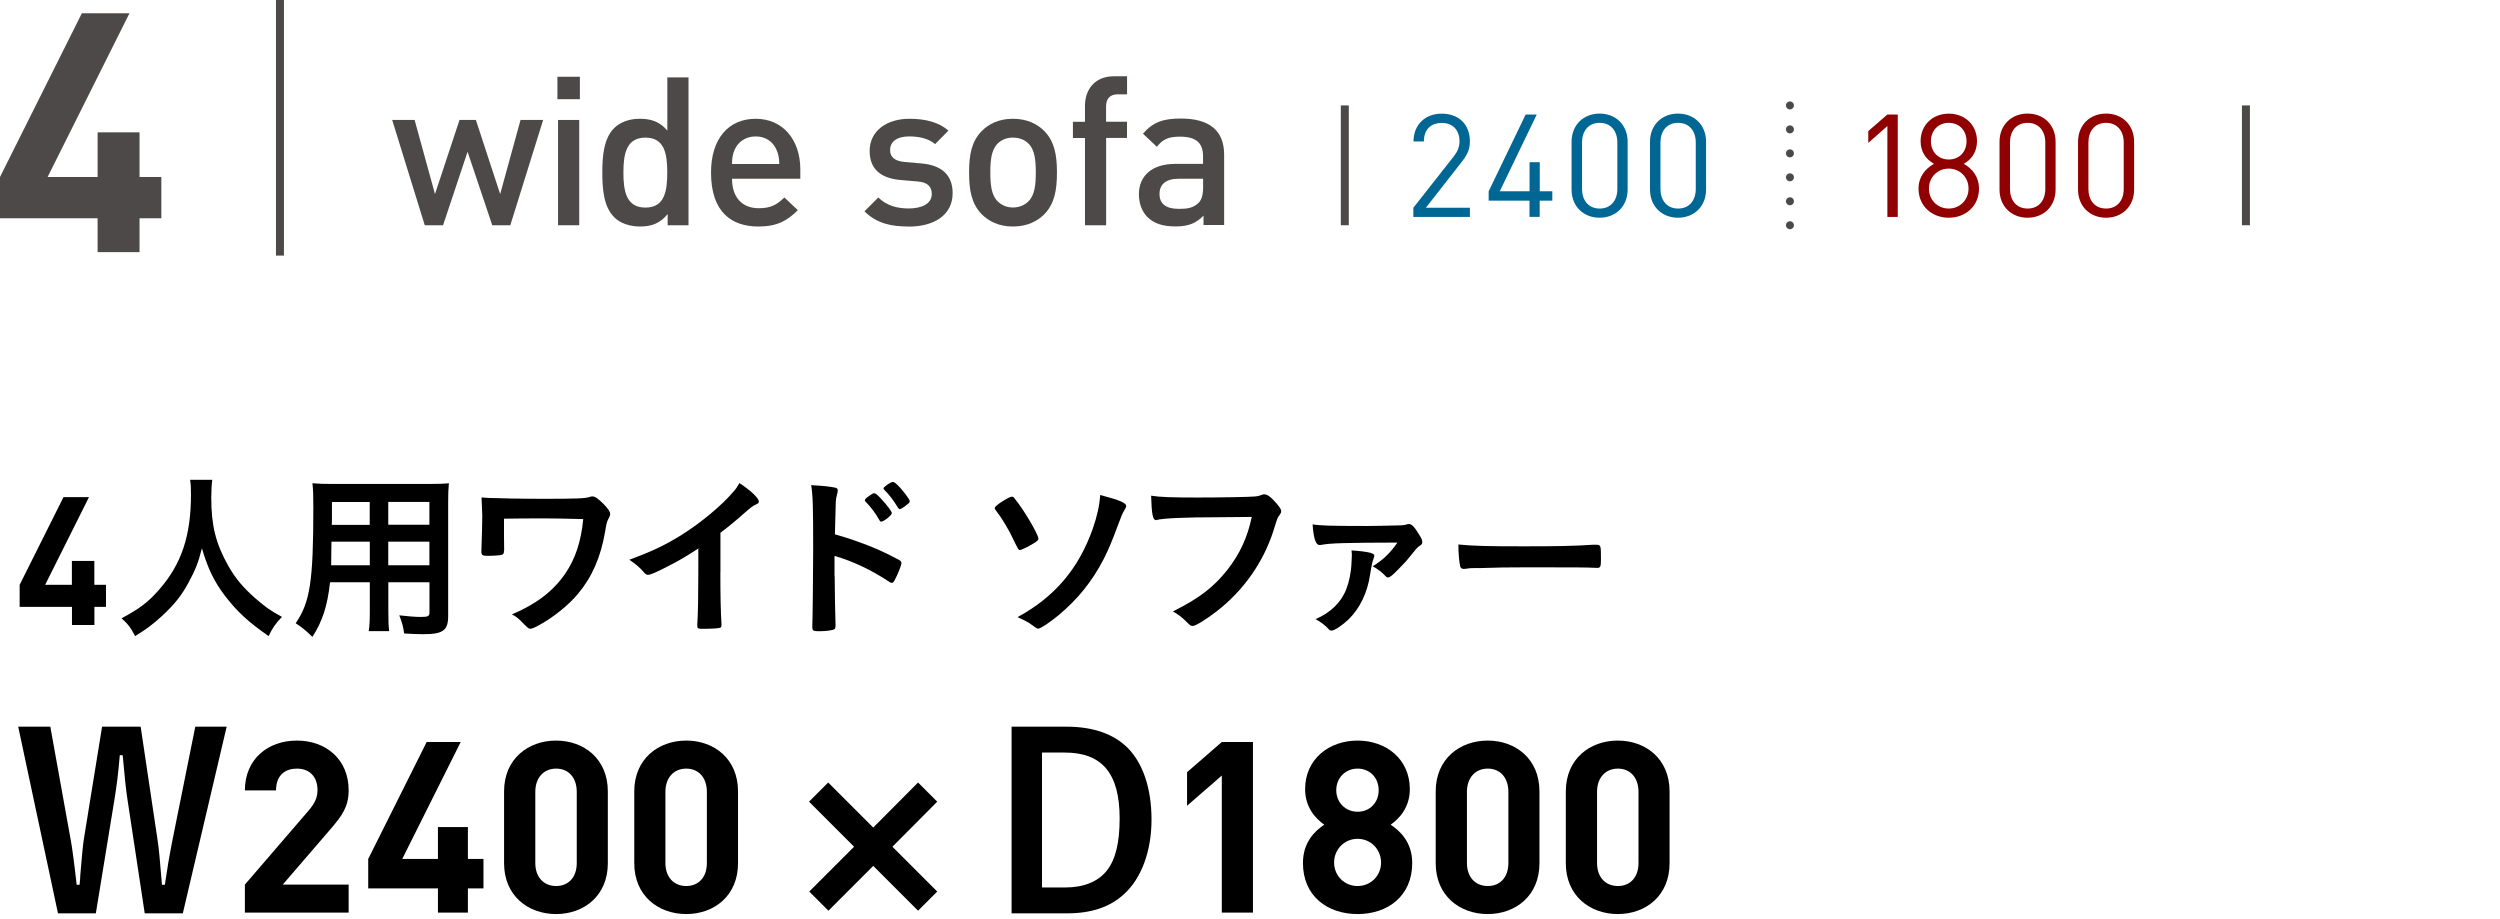 <?xml version="1.0" encoding="UTF-8"?>
<svg xmlns="http://www.w3.org/2000/svg" version="1.1" viewBox="0 0 313 115">
  <defs>
    <style>
      .cls-1, .cls-2, .cls-3 {
        fill: none;
        stroke: #4c4948;
        stroke-miterlimit: 10;
      }

      .cls-1, .cls-3 {
        stroke-linecap: round;
      }

      .cls-4 {
        fill: #000;
      }

      .cls-4, .cls-5, .cls-6, .cls-7 {
        stroke-width: 0px;
      }

      .cls-5 {
        fill: #900000;
      }

      .cls-6 {
        fill: #006794;
      }

      .cls-7 {
        fill: #4c4948;
      }

      .cls-3 {
        stroke-dasharray: 0 0 0 3;
      }

      .cls-8 {
        display: none;
      }
    </style>
  </defs>
  <g id="_レイヤー_3" data-name="レイヤー 3" class="cls-8">
    <g>
      <path class="cls-7" d="M6.09,31.57V7.54L0,12.84v-5.88L6.09,1.66h5.46v29.91h-5.46Z"/>
      <g>
        <path class="cls-7" d="M52.11,29.63c-2.16,0-3.98-.36-5.54-1.9l1.74-1.74c1.07,1.09,2.5,1.38,3.8,1.38,1.61,0,2.89-.57,2.89-1.82,0-.88-.49-1.46-1.77-1.56l-2.11-.18c-2.47-.21-3.9-1.33-3.9-3.64,0-2.57,2.21-4.03,4.97-4.03,1.98,0,3.67.42,4.89,1.48l-1.66,1.69c-.83-.7-2-.96-3.25-.96-1.59,0-2.39.7-2.39,1.69,0,.78.42,1.38,1.82,1.51l2.08.18c2.47.21,3.93,1.38,3.93,3.72,0,2.76-2.34,4.19-5.49,4.19Z"/>
        <path class="cls-7" d="M69.12,28.07c-.86.88-2.16,1.56-3.95,1.56s-3.07-.68-3.93-1.56c-1.25-1.3-1.56-2.96-1.56-5.2s.31-3.87,1.56-5.17c.86-.88,2.13-1.56,3.93-1.56s3.09.68,3.95,1.56c1.25,1.3,1.56,2.96,1.56,5.17s-.31,3.9-1.56,5.2ZM67.11,19.26c-.49-.49-1.17-.75-1.95-.75s-1.43.26-1.92.75c-.81.81-.91,2.18-.91,3.61s.1,2.81.91,3.61c.49.49,1.14.78,1.92.78s1.46-.29,1.95-.78c.81-.81.91-2.18.91-3.61s-.1-2.81-.91-3.61Z"/>
        <path class="cls-7" d="M76.83,18.56v10.92h-2.65v-10.92h-1.51v-2.03h1.51v-2.03c0-1.9,1.14-3.67,3.61-3.67h1.66v2.26h-1.17c-.99,0-1.46.57-1.46,1.53v1.9h2.63v2.03h-2.63Z"/>
        <path class="cls-7" d="M89.02,29.48v-1.2c-.96.96-1.87,1.35-3.51,1.35s-2.73-.39-3.54-1.2c-.68-.7-1.04-1.72-1.04-2.83,0-2.21,1.53-3.8,4.55-3.8h3.48v-.94c0-1.66-.83-2.47-2.89-2.47-1.46,0-2.16.34-2.89,1.27l-1.74-1.64c1.25-1.46,2.55-1.9,4.73-1.9,3.61,0,5.43,1.53,5.43,4.52v8.81h-2.6ZM88.97,23.65h-3.09c-1.56,0-2.37.7-2.37,1.9s.75,1.87,2.42,1.87c1.01,0,1.77-.08,2.47-.75.39-.39.57-1.01.57-1.95v-1.07Z"/>
      </g>
      <line class="cls-2" x1="32.02" y1="32" x2="32.02"/>
      <line class="cls-2" x1="114.32" y1="29.48" x2="114.32" y2="14.48"/>
      <g>
        <line class="cls-1" x1="170.05" y1="29.48" x2="170.05" y2="29.48"/>
        <line class="cls-3" x1="170.05" y1="26.48" x2="170.05" y2="15.98"/>
        <line class="cls-1" x1="170.05" y1="14.48" x2="170.05" y2="14.48"/>
      </g>
      <g>
        <path class="cls-5" d="M182.26,28.43v-11.38l-2.4,2.11v-1.48l2.4-2.07h1.3v12.82h-1.3Z"/>
        <path class="cls-5" d="M189.61,28.43v-11.38l-2.4,2.11v-1.48l2.4-2.07h1.3v12.82h-1.3Z"/>
        <path class="cls-5" d="M199.03,28.54c-2,0-3.51-1.4-3.51-3.53v-5.98c0-2.12,1.51-3.53,3.51-3.53s3.51,1.4,3.51,3.53v5.98c0,2.12-1.51,3.53-3.51,3.53ZM201.25,19.11c0-1.4-.79-2.45-2.21-2.45s-2.21,1.04-2.21,2.45v5.83c0,1.4.79,2.45,2.21,2.45s2.21-1.04,2.21-2.45v-5.83Z"/>
        <path class="cls-5" d="M208.85,28.54c-2,0-3.51-1.4-3.51-3.53v-5.98c0-2.12,1.51-3.53,3.51-3.53s3.51,1.4,3.51,3.53v5.98c0,2.12-1.51,3.53-3.51,3.53ZM211.07,19.11c0-1.4-.79-2.45-2.21-2.45s-2.21,1.04-2.21,2.45v5.83c0,1.4.79,2.45,2.21,2.45s2.21-1.04,2.21-2.45v-5.83Z"/>
      </g>
      <g>
        <path class="cls-6" d="M126.12,28.43v-11.38l-2.4,2.11v-1.48l2.4-2.07h1.3v12.82h-1.3Z"/>
        <path class="cls-6" d="M133.47,28.43v-11.38l-2.4,2.11v-1.48l2.4-2.07h1.3v12.82h-1.3Z"/>
        <path class="cls-6" d="M142.89,28.54c-2,0-3.51-1.4-3.51-3.53v-5.98c0-2.12,1.51-3.53,3.51-3.53s3.51,1.4,3.51,3.53v5.98c0,2.12-1.51,3.53-3.51,3.53ZM145.11,19.11c0-1.4-.79-2.45-2.21-2.45s-2.21,1.04-2.21,2.45v5.83c0,1.4.79,2.45,2.21,2.45s2.21-1.04,2.21-2.45v-5.83Z"/>
        <path class="cls-6" d="M152.71,28.54c-2,0-3.51-1.4-3.51-3.53v-5.98c0-2.12,1.51-3.53,3.51-3.53s3.51,1.4,3.51,3.53v5.98c0,2.12-1.51,3.53-3.51,3.53ZM154.93,19.11c0-1.4-.79-2.45-2.21-2.45s-2.21,1.04-2.21,2.45v5.83c0,1.4.79,2.45,2.21,2.45s2.21-1.04,2.21-2.45v-5.83Z"/>
      </g>
      <line class="cls-2" x1="227.15" y1="29.48" x2="227.15" y2="14.48"/>
    </g>
    <g>
      <path class="cls-4" d="M9.37,80.32v-12.87l-3.26,2.83v-3.15l3.26-2.83h2.92v16.02h-2.92Z"/>
      <path class="cls-4" d="M28.6,61.33c-.07.36-.14,1.42-.14,2.23,0,3.51.56,5.76,2.12,8.53.9,1.6,1.87,2.74,3.4,4.09,1.28,1.1,1.94,1.58,3.33,2.32-.81.85-1.17,1.37-1.67,2.41-2.61-1.82-3.96-3.08-5.49-5.08-1.33-1.75-2.14-3.44-2.86-5.92-.43,1.73-.81,2.72-1.71,4.36-.85,1.58-1.8,2.75-3.31,4.14-1.15,1.04-1.84,1.58-3.35,2.5-.49-1.01-.92-1.55-1.69-2.23,2.23-1.19,3.38-2.05,4.73-3.62,2.79-3.19,3.96-6.73,3.96-11.9,0-.83-.02-1.24-.11-1.82h2.79Z"/>
      <path class="cls-4" d="M43.34,74.18c-.31,2.95-.94,4.9-2.21,6.84-.9-.88-1.21-1.12-2.09-1.71,1.8-2.63,2.21-5.24,2.21-14.49,0-1.46-.02-2.16-.11-3.04.74.07,1.33.09,2.48.09h12.1c1.19,0,1.85-.02,2.5-.09-.07.72-.09,1.31-.09,2.43v14.2c0,1.8-.65,2.27-3.1,2.27-.65,0-1.78-.04-2.41-.09-.11-.83-.25-1.35-.61-2.27,1.1.13,2.02.2,2.7.2.9,0,1.08-.09,1.08-.56v-3.78h-5.15v3.56c0,1.28.02,1.98.11,2.56h-2.56c.11-.68.14-1.26.14-2.54v-3.58h-4.97ZM48.31,69.1h-4.79c0,.58-.02,1.06-.02,1.35,0,.99-.02,1.21-.02,1.6h4.84v-2.95ZM48.31,64.12h-4.73v2.25l-.02.61h4.75v-2.86ZM55.78,66.98v-2.86h-5.15v2.86h5.15ZM55.78,72.04v-2.95h-5.15v2.95h5.15Z"/>
      <path class="cls-4" d="M71.67,68.94c-.65-1.4-1.55-2.88-2.23-3.73-.11-.13-.16-.25-.16-.31,0-.16.38-.5,1.08-.92.54-.34.9-.52,1.08-.52.11,0,.23.07.38.29,1.15,1.42,2.93,4.46,2.93,4.97,0,.13-.09.25-.38.45-.52.36-1.71.97-1.91.97s-.2,0-.79-1.19ZM85.73,64.64c0,.09-.04.2-.23.52-.27.45-.38.74-.74,1.71-.81,2.18-1.21,3.13-1.84,4.39-1.46,2.81-3.19,4.97-5.65,7.04-1.12.92-2.27,1.69-2.56,1.69q-.18,0-.79-.47c-.34-.29-1.06-.65-1.8-.97,4.66-2.54,7.65-6.05,9.43-11.09.56-1.6.85-2.97.92-4.21,2.52.67,3.26.99,3.26,1.4Z"/>
      <path class="cls-4" d="M97.14,66.04c-4.03,0-6.86.13-7.58.34-.02.02-.05.02-.07.02-.43,0-.56-.74-.63-3.06,1.1.18,2.54.23,5.87.23,3.02,0,6.55-.07,7.11-.13.41-.04.54-.07.95-.23.11-.04.16-.04.25-.04.38,0,.86.36,1.58,1.21.43.54.52.67.52.92,0,.16-.07.29-.23.5-.23.27-.25.34-.74,1.91-1.26,3.96-3.76,7.52-7.13,10.12-1.35,1.04-2.63,1.82-2.97,1.82-.25,0-.29-.02-.81-.54-.61-.61-1.08-.94-1.69-1.28,3.31-1.64,5.11-3.04,6.84-5.22,1.55-1.98,2.52-4.09,3.04-6.61q-1.75.02-4.3.04Z"/>
      <path class="cls-4" d="M115.48,67.14c.85,0,4.32-.07,4.68-.09.34-.02.47-.05.63-.09.18-.07.2-.07.38-.07.34,0,.72.43,1.33,1.46.25.41.31.58.31.81,0,.18-.09.31-.27.43-.32.16-.34.22-1.78,1.98-.34.38-1.53,1.6-1.78,1.78-.23.16-.34.23-.47.23-.11,0-.18-.04-.27-.14-.5-.54-.97-.9-1.64-1.26,1.26-.77,2.18-1.64,3.1-2.97-6.64.02-8.41.07-9.54.29-.14.02-.18.02-.2.02-.5,0-.77-.81-.88-2.59.92.16,2.34.2,6.39.2ZM116.35,70.51c.31.07.45.18.45.36,0,.07-.02.11-.09.31-.14.29-.25.77-.45,2.07-.34,2.25-1.28,4.19-2.7,5.58-.79.74-1.76,1.39-2.12,1.39-.16,0-.25-.04-.38-.2-.38-.43-.88-.81-1.62-1.24,1.87-.79,3.22-2.11,3.85-3.76.36-.92.61-2.12.65-3.31q.04-.81.04-.85v-.25q-.04-.34-.04-.43c1.06.07,1.8.16,2.41.31Z"/>
      <path class="cls-4" d="M135.46,69.68c4.12,0,6.48-.04,8.75-.2h.29c.68,0,.68.02.68,1.82,0,.92-.07,1.08-.45,1.08h-.09c-1.49-.07-2.32-.07-8.82-.07-2.38,0-3.58.02-5.65.09h-.65c-.72,0-.83.02-1.26.09-.11,0-.2.02-.25.02-.25,0-.4-.11-.45-.31-.14-.56-.23-1.71-.23-2.75,1.82.18,3.42.23,8.12.23Z"/>
      <path class="cls-4" d="M8.52,100.55c.1.54.3,2.02.48,3.66h.24c.04-.34.06-.6.06-.78.12-1.44.22-2.56.3-3.04l1.52-9.38h3.22l1.4,9.38c.12.76.2,1.64.38,3.82h.24q.1-.62.28-1.8c.08-.46.2-1.16.34-1.86l1.92-9.54h2.62l-3.66,15.58h-3.18l-1.44-9.5c-.12-.76-.24-1.9-.4-3.7h-.24c-.14,1.62-.26,2.54-.44,3.66l-1.56,9.54h-3.16l-3.32-15.58h2.68l1.72,9.54Z"/>
      <path class="cls-4" d="M26.83,106.53v-11.44l-2.9,2.52v-2.8l2.9-2.52h2.6v14.24h-2.6Z"/>
      <path class="cls-4" d="M37.69,106.53v-11.44l-2.9,2.52v-2.8l2.9-2.52h2.6v14.24h-2.6Z"/>
      <path class="cls-4" d="M49.02,106.65c-2.32,0-4.34-1.52-4.34-4.24v-6c0-2.72,2.02-4.24,4.34-4.24s4.32,1.52,4.32,4.24v6c0,2.72-2,4.24-4.32,4.24ZM50.75,96.45c0-1.2-.7-1.94-1.72-1.94s-1.74.74-1.74,1.94v5.94c0,1.2.72,1.92,1.74,1.92s1.72-.72,1.72-1.92v-5.94Z"/>
      <path class="cls-4" d="M59.88,106.65c-2.32,0-4.34-1.52-4.34-4.24v-6c0-2.72,2.02-4.24,4.34-4.24s4.32,1.52,4.32,4.24v6c0,2.72-2,4.24-4.32,4.24ZM61.61,96.45c0-1.2-.7-1.94-1.72-1.94s-1.74.74-1.74,1.94v5.94c0,1.2.72,1.92,1.74,1.92s1.72-.72,1.72-1.92v-5.94Z"/>
      <path class="cls-4" d="M71.75,106.38l-1.6-1.6,3.74-3.74-3.76-3.76,1.6-1.6,3.76,3.76,3.74-3.76,1.6,1.6-3.74,3.76,3.74,3.74-1.6,1.6-3.74-3.74-3.74,3.74Z"/>
      <path class="cls-4" d="M91.62,91.02c2.22,0,3.94.6,5.12,1.78,1.28,1.3,1.98,3.4,1.98,5.98s-.82,4.9-2.32,6.24c-1.16,1.06-2.72,1.58-4.7,1.58h-4.66v-15.58h4.58ZM89.58,104.44h1.94c1.54,0,2.74-.48,3.48-1.42.72-.92,1.06-2.32,1.06-4.34,0-3.76-1.46-5.5-4.58-5.5h-1.9v11.26Z"/>
      <path class="cls-4" d="M104.59,106.53v-11.44l-2.9,2.52v-2.8l2.9-2.52h2.6v14.24h-2.6Z"/>
      <path class="cls-4" d="M115.45,106.53v-11.44l-2.9,2.52v-2.8l2.9-2.52h2.6v14.24h-2.6Z"/>
      <path class="cls-4" d="M126.78,106.65c-2.32,0-4.34-1.52-4.34-4.24v-6c0-2.72,2.02-4.24,4.34-4.24s4.32,1.52,4.32,4.24v6c0,2.72-2,4.24-4.32,4.24ZM128.5,96.45c0-1.2-.7-1.94-1.72-1.94s-1.74.74-1.74,1.94v5.94c0,1.2.72,1.92,1.74,1.92s1.72-.72,1.72-1.92v-5.94Z"/>
      <path class="cls-4" d="M137.64,106.65c-2.32,0-4.34-1.52-4.34-4.24v-6c0-2.72,2.02-4.24,4.34-4.24s4.32,1.52,4.32,4.24v6c0,2.72-2,4.24-4.32,4.24ZM139.36,96.45c0-1.2-.7-1.94-1.72-1.94s-1.74.74-1.74,1.94v5.94c0,1.2.72,1.92,1.74,1.92s1.72-.72,1.72-1.92v-5.94Z"/>
    </g>
  </g>
  <g id="_レイヤー_2" data-name="レイヤー 2">
    <g>
      <g>
        <g>
          <path class="cls-7" d="M63.89,28.2h-2.26l-3.09-9.2-3.07,9.2h-2.29l-4.08-13.18h2.81l2.55,9.28,3.07-9.28h2.05l3.04,9.28,2.55-9.28h2.83l-4.11,13.18Z"/>
          <path class="cls-7" d="M69.79,12.42v-2.81h2.81v2.81h-2.81ZM69.87,28.2v-13.18h2.65v13.18h-2.65Z"/>
          <path class="cls-7" d="M83.59,28.2v-1.4c-.99,1.2-2.05,1.56-3.48,1.56-1.33,0-2.5-.44-3.22-1.17-1.33-1.33-1.48-3.59-1.48-5.59s.16-4.24,1.48-5.56c.73-.73,1.87-1.17,3.2-1.17,1.4,0,2.5.34,3.46,1.48v-6.66h2.65v18.51h-2.6ZM80.81,17.23c-2.39,0-2.76,2.03-2.76,4.37s.36,4.39,2.76,4.39,2.73-2.05,2.73-4.39-.34-4.37-2.73-4.37Z"/>
          <path class="cls-7" d="M91.65,22.38c0,2.26,1.2,3.69,3.35,3.69,1.48,0,2.26-.42,3.2-1.35l1.69,1.59c-1.35,1.35-2.63,2.05-4.94,2.05-3.3,0-5.93-1.74-5.93-6.76,0-4.26,2.21-6.73,5.59-6.73s5.59,2.6,5.59,6.34v1.17h-8.55ZM97.21,18.74c-.42-.99-1.35-1.66-2.6-1.66s-2.21.68-2.63,1.66c-.26.6-.31.99-.34,1.79h5.93c-.03-.81-.1-1.2-.36-1.79Z"/>
          <path class="cls-7" d="M113.77,28.36c-2.16,0-3.98-.36-5.54-1.9l1.74-1.74c1.07,1.09,2.5,1.38,3.8,1.38,1.61,0,2.89-.57,2.89-1.82,0-.88-.49-1.46-1.77-1.56l-2.11-.18c-2.47-.21-3.9-1.33-3.9-3.64,0-2.57,2.21-4.03,4.97-4.03,1.98,0,3.67.42,4.89,1.48l-1.66,1.69c-.83-.7-2-.96-3.25-.96-1.59,0-2.39.7-2.39,1.69,0,.78.42,1.38,1.82,1.51l2.08.18c2.47.21,3.93,1.38,3.93,3.72,0,2.76-2.34,4.19-5.49,4.19Z"/>
          <path class="cls-7" d="M130.77,26.8c-.86.88-2.16,1.56-3.95,1.56s-3.07-.68-3.93-1.56c-1.25-1.3-1.56-2.96-1.56-5.2s.31-3.87,1.56-5.17c.86-.88,2.13-1.56,3.93-1.56s3.09.68,3.95,1.56c1.25,1.3,1.56,2.96,1.56,5.17s-.31,3.9-1.56,5.2ZM128.77,17.98c-.49-.49-1.17-.75-1.95-.75s-1.43.26-1.92.75c-.81.81-.91,2.18-.91,3.61s.1,2.81.91,3.61c.49.49,1.14.78,1.92.78s1.46-.29,1.95-.78c.81-.81.91-2.18.91-3.61s-.1-2.81-.91-3.61Z"/>
          <path class="cls-7" d="M138.49,17.28v10.92h-2.65v-10.92h-1.51v-2.03h1.51v-2.03c0-1.9,1.14-3.67,3.61-3.67h1.66v2.26h-1.17c-.99,0-1.46.57-1.46,1.53v1.9h2.62v2.03h-2.62Z"/>
          <path class="cls-7" d="M150.68,28.2v-1.2c-.96.96-1.87,1.35-3.51,1.35s-2.73-.39-3.54-1.2c-.68-.7-1.04-1.72-1.04-2.83,0-2.21,1.53-3.8,4.55-3.8h3.48v-.94c0-1.66-.83-2.47-2.89-2.47-1.46,0-2.16.34-2.89,1.27l-1.74-1.64c1.25-1.46,2.55-1.9,4.73-1.9,3.62,0,5.43,1.53,5.43,4.52v8.81h-2.6ZM150.63,22.38h-3.09c-1.56,0-2.37.7-2.37,1.9s.75,1.87,2.42,1.87c1.01,0,1.77-.08,2.47-.75.39-.39.57-1.01.57-1.95v-1.07Z"/>
        </g>
        <line class="cls-2" x1="168.37" y1="28.2" x2="168.37" y2="13.2"/>
        <g>
          <line class="cls-1" x1="224.1" y1="28.2" x2="224.1" y2="28.2"/>
          <line class="cls-3" x1="224.1" y1="25.2" x2="224.1" y2="14.7"/>
          <line class="cls-1" x1="224.1" y1="13.2" x2="224.1" y2="13.2"/>
        </g>
        <g>
          <path class="cls-5" d="M236.3,27.16v-11.38l-2.39,2.11v-1.48l2.39-2.07h1.3v12.82h-1.3Z"/>
          <path class="cls-5" d="M243.98,27.26c-2.12,0-3.78-1.48-3.78-3.64,0-1.49.85-2.5,1.93-3.11-1.01-.58-1.67-1.51-1.67-2.84,0-2,1.49-3.44,3.53-3.44s3.53,1.44,3.53,3.44c0,1.33-.65,2.27-1.66,2.84,1.08.61,1.91,1.62,1.91,3.11,0,2.16-1.66,3.64-3.78,3.64ZM243.98,21.11c-1.4,0-2.48,1.08-2.48,2.5s1.08,2.5,2.48,2.5,2.48-1.08,2.48-2.5-1.08-2.5-2.48-2.5ZM243.98,15.38c-1.31,0-2.23.97-2.23,2.3s.92,2.29,2.23,2.29,2.23-.94,2.23-2.29-.92-2.3-2.23-2.3Z"/>
          <path class="cls-5" d="M253.85,27.26c-2,0-3.51-1.4-3.51-3.53v-5.98c0-2.12,1.51-3.53,3.51-3.53s3.51,1.4,3.51,3.53v5.98c0,2.12-1.51,3.53-3.51,3.53ZM256.07,17.83c0-1.4-.79-2.45-2.21-2.45s-2.21,1.04-2.21,2.45v5.83c0,1.4.79,2.45,2.21,2.45s2.21-1.04,2.21-2.45v-5.83Z"/>
          <path class="cls-5" d="M263.68,27.26c-2,0-3.51-1.4-3.51-3.53v-5.98c0-2.12,1.51-3.53,3.51-3.53s3.51,1.4,3.51,3.53v5.98c0,2.12-1.51,3.53-3.51,3.53ZM265.89,17.83c0-1.4-.79-2.45-2.21-2.45s-2.21,1.04-2.21,2.45v5.83c0,1.4.79,2.45,2.21,2.45s2.21-1.04,2.21-2.45v-5.83Z"/>
        </g>
        <g>
          <path class="cls-6" d="M176.95,27.16v-1.15l5.06-6.43c.49-.63.72-1.19.72-1.89,0-1.39-.83-2.3-2.23-2.3-1.19,0-2.23.67-2.23,2.32h-1.3c0-2.02,1.39-3.48,3.53-3.48s3.53,1.35,3.53,3.46c0,1.03-.32,1.69-1.03,2.59l-4.48,5.73h5.51v1.15h-7.08Z"/>
          <path class="cls-6" d="M192.77,25.12v2.03h-1.28v-2.03h-5.11v-1.17l4.63-9.61h1.39l-4.63,9.61h3.73v-3.64h1.28v3.64h1.57v1.17h-1.57Z"/>
          <path class="cls-6" d="M200.27,27.26c-2,0-3.51-1.4-3.51-3.53v-5.98c0-2.12,1.51-3.53,3.51-3.53s3.51,1.4,3.51,3.53v5.98c0,2.12-1.51,3.53-3.51,3.53ZM202.49,17.83c0-1.4-.79-2.45-2.21-2.45s-2.21,1.04-2.21,2.45v5.83c0,1.4.79,2.45,2.21,2.45s2.21-1.04,2.21-2.45v-5.83Z"/>
          <path class="cls-6" d="M210.09,27.26c-2,0-3.51-1.4-3.51-3.53v-5.98c0-2.12,1.51-3.53,3.51-3.53s3.51,1.4,3.51,3.53v5.98c0,2.12-1.51,3.53-3.51,3.53ZM212.31,17.83c0-1.4-.79-2.45-2.21-2.45s-2.21,1.04-2.21,2.45v5.83c0,1.4.79,2.45,2.21,2.45s2.21-1.04,2.21-2.45v-5.83Z"/>
        </g>
        <line class="cls-2" x1="281.19" y1="28.2" x2="281.19" y2="13.2"/>
      </g>
      <g>
        <path class="cls-4" d="M11.82,75.98v2.27h-2.81v-2.27H2.46v-2.76l5.49-10.98h3.19l-5.49,10.98h3.35v-2.99h2.81v2.99h1.46v2.76h-1.46Z"/>
        <path class="cls-4" d="M26.58,60.06c-.07.36-.13,1.42-.13,2.23,0,3.51.56,5.76,2.12,8.53.9,1.6,1.87,2.74,3.4,4.09,1.28,1.1,1.93,1.58,3.33,2.32-.81.85-1.17,1.37-1.67,2.41-2.61-1.82-3.96-3.08-5.49-5.08-1.33-1.75-2.14-3.44-2.86-5.92-.43,1.73-.81,2.72-1.71,4.36-.85,1.58-1.8,2.75-3.31,4.14-1.15,1.04-1.84,1.58-3.35,2.5-.5-1.01-.92-1.55-1.69-2.23,2.23-1.19,3.38-2.05,4.73-3.62,2.79-3.19,3.96-6.73,3.96-11.9,0-.83-.02-1.24-.11-1.82h2.79Z"/>
        <path class="cls-4" d="M41.32,72.9c-.32,2.95-.95,4.9-2.21,6.84-.9-.88-1.21-1.12-2.09-1.71,1.8-2.63,2.21-5.24,2.21-14.49,0-1.46-.02-2.16-.11-3.04.74.07,1.33.09,2.47.09h12.11c1.19,0,1.84-.02,2.5-.09-.07.72-.09,1.31-.09,2.43v14.2c0,1.8-.65,2.27-3.1,2.27-.65,0-1.78-.04-2.41-.09-.11-.83-.25-1.35-.61-2.27,1.1.13,2.03.2,2.7.2.9,0,1.08-.09,1.08-.56v-3.78h-5.15v3.56c0,1.28.02,1.98.11,2.56h-2.57c.11-.68.14-1.26.14-2.54v-3.58h-4.97ZM46.29,67.82h-4.79c0,.58-.02,1.06-.02,1.35,0,.99-.02,1.21-.02,1.6h4.84v-2.95ZM46.29,62.85h-4.73v2.25l-.02.61h4.75v-2.86ZM53.76,65.7v-2.86h-5.15v2.86h5.15ZM53.76,70.77v-2.95h-5.15v2.95h5.15Z"/>
        <path class="cls-4" d="M63.1,68.94c0,.34-.07.45-.27.52-.22.07-.99.13-1.82.13-.63,0-.74-.09-.74-.58t.02-.72c.04-.95.09-2.7.09-3.76,0-.16-.07-1.73-.09-2.25.77.07.88.07,2.12.09.13,0,.7.02,1.4.04,1.21.02,2.66.04,4.18.04,4.12,0,5.27-.04,5.83-.23.22-.07.25-.07.34-.07.34,0,.72.27,1.37.92.61.61.86.99.86,1.26,0,.2-.02.27-.25.7-.16.31-.22.54-.38,1.53-.54,3.2-1.67,5.74-3.4,7.79-1.17,1.4-2.92,2.81-4.7,3.83-.74.4-1.03.54-1.26.54-.2,0-.31-.09-.85-.63-.56-.61-.99-.94-1.46-1.17,3.04-1.28,5.17-2.9,6.68-5.11,1.26-1.84,1.98-4,2.25-6.82q-3.42-.09-5.02-.09c-1.82,0-3.64.02-4.9.04v2.09l.02,1.89Z"/>
        <path class="cls-4" d="M90.19,71.64c0,2.84.04,4.93.14,6.46v.16c0,.25-.07.34-.29.36-.29.07-1.24.11-1.98.11-.7,0-.76-.04-.76-.43v-.11c.09-1.15.13-3.71.13-6.55v-2.97c-1.53.99-2.27,1.44-3.58,2.11-1.62.85-2.41,1.19-2.7,1.19-.18,0-.32-.07-.47-.25-.65-.74-1.01-1.04-1.89-1.64,2.88-1.06,4.52-1.85,6.53-3.1,2.47-1.55,5.06-3.71,6.52-5.44.32-.36.45-.56.74-1.06,1.42.94,2.43,1.89,2.43,2.32,0,.14-.09.25-.36.36-.41.18-.56.29-1.62,1.22-.99.88-1.96,1.67-2.83,2.32v4.95Z"/>
        <path class="cls-4" d="M104.5,72.12c0,1.4.07,5.06.11,6.12v.11c0,.2-.04.36-.16.43-.16.13-1.06.25-1.89.25-.72,0-.86-.07-.86-.52v-.09c.04-.59.11-7.09.11-9.74,0-5.17-.04-6.66-.25-7.94,1.62.09,2.34.18,2.99.31.22.04.34.16.34.34q0,.13-.09.52c-.09.27-.14.56-.16.94,0,.04-.04,1.4-.11,4.05q1.6.45,2.52.79c2.25.79,3.53,1.35,5.54,2.43.18.11.27.23.27.38,0,.23-.41,1.31-.77,1.98-.18.38-.29.5-.43.5-.09,0-.2-.04-.36-.16-2.21-1.46-4.52-2.56-6.82-3.22v2.52ZM110.1,65.12c-.45-.81-1.01-1.57-1.69-2.27-.11-.13-.13-.13-.13-.2,0-.13.11-.27.54-.56.32-.25.5-.34.61-.34.2,0,.41.18.97.79.74.81,1.26,1.51,1.26,1.71,0,.25-1.01,1.06-1.33,1.06-.09,0-.16-.04-.22-.18ZM113.25,63.43c-.29.2-.5.31-.61.31-.07,0-.11-.04-.23-.2-.54-.9-1.06-1.58-1.69-2.21-.07-.07-.11-.14-.11-.18,0-.18.9-.81,1.17-.81.11,0,.25.07.47.27.7.65,1.66,1.89,1.66,2.16,0,.13-.16.29-.67.65Z"/>
        <path class="cls-4" d="M126.93,67.66c-.65-1.4-1.55-2.88-2.23-3.73-.11-.13-.16-.25-.16-.31,0-.16.38-.5,1.08-.92.54-.34.9-.52,1.08-.52.11,0,.23.07.38.29,1.15,1.42,2.93,4.46,2.93,4.97,0,.13-.09.25-.38.45-.52.36-1.71.97-1.91.97s-.2,0-.79-1.19ZM141,63.36c0,.09-.04.2-.23.52-.27.45-.38.74-.74,1.71-.81,2.18-1.21,3.13-1.84,4.39-1.46,2.81-3.19,4.97-5.65,7.04-1.12.92-2.27,1.69-2.56,1.69q-.18,0-.79-.47c-.34-.29-1.06-.65-1.8-.97,4.66-2.54,7.65-6.05,9.43-11.09.56-1.6.85-2.97.92-4.21,2.52.67,3.26.99,3.26,1.4Z"/>
        <path class="cls-4" d="M152.4,64.76c-4.03,0-6.86.13-7.58.34-.02.02-.04.02-.07.02-.43,0-.56-.74-.63-3.06,1.1.18,2.54.23,5.87.23,3.01,0,6.55-.07,7.11-.13.41-.04.54-.07.95-.23.11-.04.16-.04.25-.04.38,0,.86.36,1.58,1.21.43.54.52.67.52.92,0,.16-.07.29-.22.5-.23.27-.25.34-.74,1.91-1.26,3.96-3.76,7.52-7.13,10.12-1.35,1.04-2.63,1.82-2.97,1.82-.25,0-.29-.02-.81-.54-.61-.61-1.08-.94-1.69-1.28,3.31-1.64,5.11-3.04,6.84-5.22,1.55-1.98,2.52-4.09,3.04-6.61q-1.76.02-4.3.04Z"/>
        <path class="cls-4" d="M170.74,65.86c.85,0,4.32-.07,4.68-.09.34-.02.47-.05.63-.09.18-.07.2-.07.38-.07.34,0,.72.43,1.33,1.46.25.41.31.58.31.81,0,.18-.09.31-.27.43-.32.16-.34.22-1.78,1.98-.34.38-1.53,1.6-1.78,1.78-.23.16-.34.23-.47.23-.11,0-.18-.04-.27-.14-.5-.54-.97-.9-1.64-1.26,1.26-.77,2.18-1.64,3.1-2.97-6.64.02-8.41.07-9.54.29-.13.02-.18.02-.2.02-.49,0-.76-.81-.88-2.59.92.16,2.34.2,6.39.2ZM171.62,69.24c.31.07.45.18.45.36,0,.07-.02.11-.09.31-.13.29-.25.77-.45,2.07-.34,2.25-1.28,4.19-2.7,5.58-.79.74-1.75,1.39-2.12,1.39-.16,0-.25-.04-.38-.2-.38-.43-.88-.81-1.62-1.24,1.87-.79,3.22-2.11,3.85-3.76.36-.92.61-2.12.65-3.31q.04-.81.04-.85v-.25q-.04-.34-.04-.43c1.06.07,1.8.16,2.41.31Z"/>
        <path class="cls-4" d="M190.72,68.4c4.12,0,6.48-.04,8.75-.2h.29c.68,0,.68.02.68,1.82,0,.92-.07,1.08-.45,1.08h-.09c-1.49-.07-2.32-.07-8.82-.07-2.38,0-3.58.02-5.65.09h-.65c-.72,0-.83.02-1.26.09-.11,0-.2.02-.25.02-.25,0-.4-.11-.45-.31-.14-.56-.23-1.71-.23-2.75,1.82.18,3.42.23,8.12.23Z"/>
        <path class="cls-4" d="M8.88,105.29c.15.81.45,3.03.72,5.49h.36c.06-.51.09-.9.09-1.17.18-2.16.33-3.84.45-4.56l2.28-14.07h4.83l2.1,14.07c.18,1.14.3,2.46.57,5.73h.36q.15-.93.42-2.7c.12-.69.3-1.74.51-2.79l2.88-14.31h3.93l-5.49,23.37h-4.77l-2.16-14.25c-.18-1.14-.36-2.85-.6-5.55h-.36c-.21,2.43-.39,3.81-.66,5.49l-2.34,14.31h-4.74l-4.98-23.37h4.02l2.58,14.31Z"/>
        <path class="cls-4" d="M30.66,114.26v-3.51l7.98-9.27c.78-.93,1.11-1.59,1.11-2.58,0-1.59-.93-2.67-2.58-2.67-1.29,0-2.61.66-2.61,2.73h-3.9c0-3.9,2.85-6.24,6.51-6.24s6.48,2.37,6.48,6.21c0,2.07-.81,3.18-2.28,4.89l-5.97,6.93h8.25v3.51h-12.99Z"/>
        <path class="cls-4" d="M58.58,111.23v3.03h-3.75v-3.03h-8.73v-3.69l7.32-14.64h4.26l-7.32,14.64h4.47v-3.99h3.75v3.99h1.95v3.69h-1.95Z"/>
        <path class="cls-4" d="M69.62,114.44c-3.48,0-6.51-2.28-6.51-6.36v-9c0-4.08,3.03-6.36,6.51-6.36s6.48,2.28,6.48,6.36v9c0,4.08-3,6.36-6.48,6.36ZM72.21,99.14c0-1.8-1.05-2.91-2.58-2.91s-2.61,1.11-2.61,2.91v8.91c0,1.8,1.08,2.88,2.61,2.88s2.58-1.08,2.58-2.88v-8.91Z"/>
        <path class="cls-4" d="M85.92,114.44c-3.48,0-6.51-2.28-6.51-6.36v-9c0-4.08,3.03-6.36,6.51-6.36s6.48,2.28,6.48,6.36v9c0,4.08-3,6.36-6.48,6.36ZM88.5,99.14c0-1.8-1.05-2.91-2.58-2.91s-2.61,1.11-2.61,2.91v8.91c0,1.8,1.08,2.88,2.61,2.88s2.58-1.08,2.58-2.88v-8.91Z"/>
        <path class="cls-4" d="M103.72,114.02l-2.4-2.4,5.61-5.61-5.64-5.64,2.4-2.4,5.64,5.64,5.61-5.64,2.4,2.4-5.61,5.64,5.61,5.61-2.4,2.4-5.61-5.61-5.61,5.61Z"/>
        <path class="cls-4" d="M133.52,90.98c3.33,0,5.91.9,7.68,2.67,1.92,1.95,2.97,5.1,2.97,8.97s-1.23,7.35-3.48,9.36c-1.74,1.59-4.08,2.37-7.05,2.37h-6.99v-23.37h6.87ZM130.46,111.11h2.91c2.31,0,4.11-.72,5.22-2.13,1.08-1.38,1.59-3.48,1.59-6.51,0-5.64-2.19-8.25-6.87-8.25h-2.85v16.89Z"/>
        <path class="cls-4" d="M152.97,114.26v-17.16l-4.35,3.78v-4.2l4.35-3.78h3.9v21.36h-3.9Z"/>
        <path class="cls-4" d="M169.97,114.44c-3.78,0-6.84-2.25-6.84-6.39,0-2.61,1.5-4.02,2.67-4.8-1.08-.75-2.4-2.16-2.4-4.44,0-3.78,3-6.09,6.57-6.09s6.54,2.31,6.54,6.09c0,2.28-1.32,3.69-2.4,4.44,1.17.78,2.7,2.19,2.7,4.8,0,4.14-3.06,6.39-6.84,6.39ZM169.97,105.02c-1.65,0-2.94,1.32-2.94,2.97s1.29,2.94,2.94,2.94,2.94-1.29,2.94-2.94-1.29-2.97-2.94-2.97ZM169.97,96.23c-1.53,0-2.67,1.17-2.67,2.7s1.14,2.7,2.67,2.7,2.64-1.14,2.64-2.7-1.11-2.7-2.64-2.7Z"/>
        <path class="cls-4" d="M186.26,114.44c-3.48,0-6.51-2.28-6.51-6.36v-9c0-4.08,3.03-6.36,6.51-6.36s6.48,2.28,6.48,6.36v9c0,4.08-3,6.36-6.48,6.36ZM188.85,99.14c0-1.8-1.05-2.91-2.58-2.91s-2.61,1.11-2.61,2.91v8.91c0,1.8,1.08,2.88,2.61,2.88s2.58-1.08,2.58-2.88v-8.91Z"/>
        <path class="cls-4" d="M202.55,114.44c-3.48,0-6.51-2.28-6.51-6.36v-9c0-4.08,3.03-6.36,6.51-6.36s6.48,2.28,6.48,6.36v9c0,4.08-3,6.36-6.48,6.36ZM205.14,99.14c0-1.8-1.05-2.91-2.58-2.91s-2.61,1.11-2.61,2.91v8.91c0,1.8,1.08,2.88,2.61,2.88s2.58-1.08,2.58-2.88v-8.91Z"/>
      </g>
      <g>
        <path class="cls-7" d="M17.47,27.33v4.24h-5.25v-4.24H0v-5.17L10.25,1.66h5.96L5.96,22.16h6.26v-5.59h5.25v5.59h2.73v5.17h-2.73Z"/>
        <line class="cls-2" x1="35.05" y1="32" x2="35.05"/>
      </g>
    </g>
  </g>
</svg>